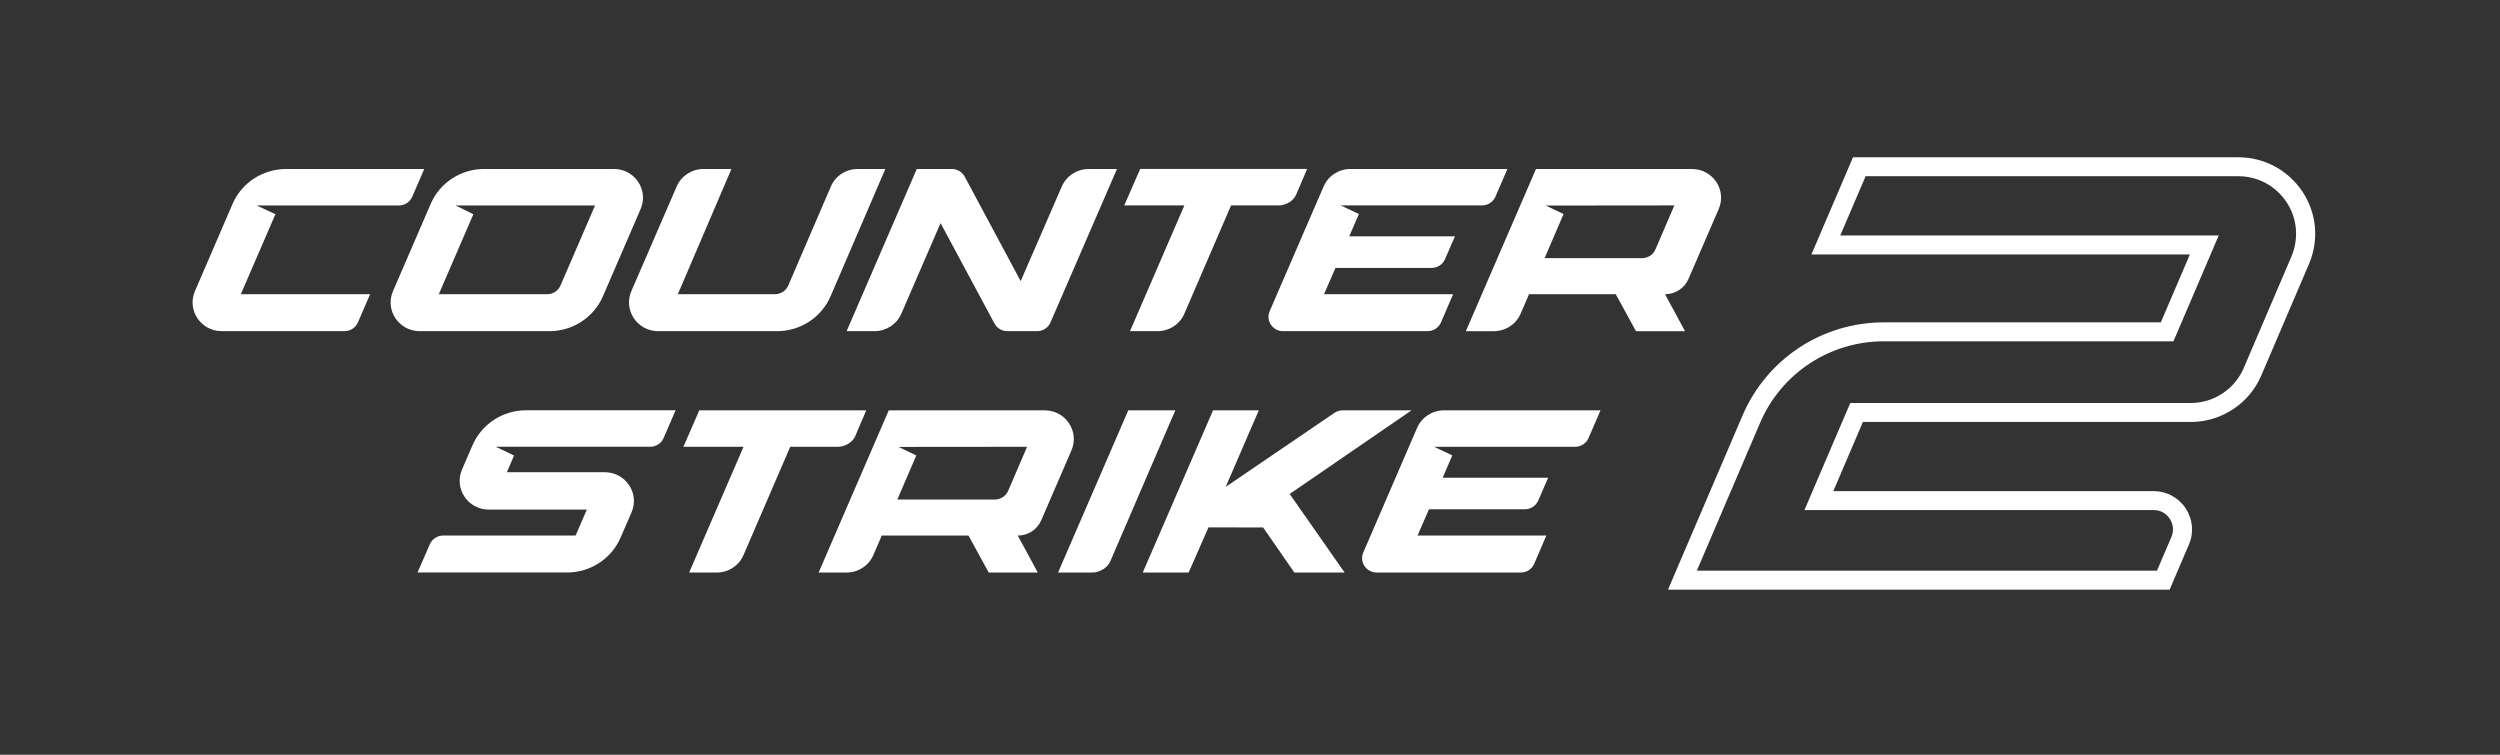 <svg width="318" height="96" viewBox="0 0 318 96" fill="none" xmlns="http://www.w3.org/2000/svg">
<rect x="0" y="0" width="318" height="96" fill="#333333" stroke="none"/>
<g clip-path="url(#clip0_1029_19300)">
<path d="M291.471 32.625L285.402 46.815C284.276 49.452 281.692 51.198 278.821 51.26H235.354L229.526 64.88H273.944C274.779 64.88 275.523 65.28 275.988 65.978C276.458 66.68 276.532 67.534 276.2 68.31L274.368 72.59H215.837L223.884 53.782C226.58 47.483 232.754 43.414 239.613 43.414H276.462L282.22 29.955H234.079L237.307 22.415H284.721C287.184 22.415 289.465 23.636 290.832 25.687C292.207 27.751 292.444 30.347 291.467 32.63M292.855 24.358C291.039 21.634 287.998 20.004 284.721 20.004H235.703L230.411 32.37H278.551L274.858 41.004H239.617C231.782 41.004 224.732 45.651 221.653 52.841L212.169 75.004H275.976L278.435 69.255C279.083 67.74 278.925 66.019 278.011 64.649C277.102 63.287 275.581 62.47 273.944 62.47H233.198L236.962 53.674H278.863C282.693 53.592 286.137 51.272 287.637 47.76L293.707 33.571C295.003 30.541 294.687 27.099 292.859 24.354" fill="white"/>
<path d="M83.708 42.122H98.847C101.817 42.122 104.497 40.368 105.656 37.669L112.614 21.498H109.095C107.612 21.494 106.266 22.369 105.689 23.719L100.272 36.303C99.985 36.98 99.312 37.421 98.568 37.421H86.222L93.035 21.498H89.478C88 21.498 86.658 22.369 86.076 23.715L80.31 37.029C79.267 39.44 81.058 42.122 83.712 42.122" fill="white"/>
<path d="M35.032 27.248L32.643 26.133H50.735C51.474 26.133 52.148 25.696 52.438 25.023L53.963 21.498H36.394C33.436 21.498 30.765 23.232 29.593 25.91L24.795 37.038C23.757 39.448 25.547 42.122 28.202 42.122H43.822C44.566 42.122 45.235 41.685 45.525 41.012L47.079 37.421H30.636L35.032 27.248Z" fill="white"/>
<path d="M111.243 42.122C112.726 42.122 114.068 41.247 114.65 39.902L119.639 28.378L126.498 41.152C126.818 41.751 127.449 42.122 128.135 42.122H131.919C132.663 42.122 133.332 41.685 133.623 41.012L142.077 21.498H138.463C136.984 21.502 135.646 22.373 135.064 23.715L129.83 35.758L122.709 22.468C122.389 21.87 121.758 21.494 121.072 21.494H116.615L107.691 42.122H111.252H111.243Z" fill="white"/>
<path d="M163.198 42.122H181.589C182.333 42.122 183.001 41.685 183.292 41.008L184.838 37.421H168.416L169.874 34.078H182.1C182.839 34.078 183.508 33.645 183.803 32.972L185.07 30.062H171.623L172.852 27.223L170.534 26.129H188.514C189.258 26.129 189.927 25.692 190.218 25.019L191.742 21.494H171.772C170.289 21.494 168.947 22.369 168.366 23.715L161.503 39.58C160.979 40.785 161.877 42.122 163.206 42.122" fill="white"/>
<path d="M143.734 42.122H147.245C148.728 42.122 150.07 41.247 150.651 39.898L156.592 26.129H162.637C163.572 26.129 164.527 25.559 164.864 24.775L166.268 21.49H145.031L143.007 26.125C143.007 26.125 150.386 26.125 150.656 26.125L143.739 42.118L143.734 42.122Z" fill="white"/>
<path d="M60.207 27.248L57.939 26.133H75.69L71.295 36.315C71.004 36.988 70.335 37.425 69.596 37.425H55.816L60.211 27.252L60.207 27.248ZM69.895 42.122C72.857 42.122 75.537 40.372 76.696 37.677L81.49 26.583C82.532 24.173 80.742 21.494 78.091 21.494H61.582C58.62 21.494 55.949 23.24 54.786 25.931L49.987 37.033C48.944 39.444 50.735 42.122 53.386 42.122H69.895Z" fill="white"/>
<path d="M108.784 55.478L110.188 52.193H88.951L86.928 56.832C86.928 56.832 94.306 56.832 94.576 56.832L87.659 72.825H91.169C92.657 72.825 93.999 71.95 94.576 70.6L100.517 56.832H106.561C107.496 56.832 108.451 56.262 108.788 55.478" fill="white"/>
<path d="M179.537 52.197H170.784C170.41 52.197 170.04 52.308 169.733 52.519L155.907 61.933L160.119 52.197H154.299L145.359 72.825H151.196L153.717 67.084L158.798 67.092H160.668L164.643 72.829H171.037L164.045 62.833L179.537 52.201V52.197Z" fill="white"/>
<path d="M180.26 54.413L173.409 70.278C172.89 71.484 173.783 72.825 175.108 72.825H193.454C194.193 72.825 194.866 72.387 195.153 71.71L196.694 68.124H180.309L181.764 64.781H193.961C194.7 64.781 195.369 64.343 195.66 63.675L196.923 60.765H183.508L184.734 57.925L182.424 56.832H200.363C201.102 56.832 201.771 56.394 202.062 55.721L203.582 52.197H183.658C182.179 52.197 180.841 53.072 180.26 54.417" fill="white"/>
<path d="M208.871 32.836H196.474L198.884 27.227L196.619 26.146L212.975 26.129L216.278 31.903L212.975 26.133L210.574 31.721C210.283 32.394 209.614 32.836 208.871 32.836ZM211.791 37.425C213.091 37.425 214.267 36.662 214.774 35.481L218.621 26.587C219.664 24.177 217.873 21.498 215.214 21.498H195.377L186.458 42.126H190.014C191.497 42.126 192.835 41.255 193.421 39.906L194.492 37.425H205.526L208.098 42.126H214.334L211.795 37.425H211.791Z" fill="white"/>
<path d="M60.095 56.65L59.318 58.454L58.765 59.741C57.731 62.152 59.522 64.822 62.172 64.822H74.643L73.218 68.12H56.377C55.637 68.12 54.968 68.553 54.678 69.226L53.111 72.821H72.13C75.096 72.821 77.776 71.075 78.939 68.38L80.335 65.156C81.378 62.746 79.587 60.067 76.928 60.067H64.474L65.388 57.942L63.061 56.828H82.711C83.455 56.828 84.124 56.39 84.414 55.713L85.935 52.188H66.916C63.942 52.188 61.262 53.943 60.099 56.646" fill="white"/>
<path d="M128.243 62.424C127.952 63.097 127.283 63.538 126.54 63.538H114.143L116.553 57.93L114.288 56.848L130.644 56.832L128.243 62.42V62.424ZM132.447 66.18L136.29 57.286C137.333 54.875 135.542 52.197 132.887 52.197H113.05L104.131 72.825H107.687C109.17 72.825 110.508 71.954 111.09 70.604L112.161 68.124H123.195L125.767 72.825H132.003L129.464 68.124C130.765 68.124 131.94 67.36 132.447 66.18Z" fill="white"/>
<path d="M149.501 52.197H143.514L134.587 72.825H138.944C139.879 72.825 140.88 72.21 141.217 71.426L146.422 59.337L149.501 52.197Z" fill="white"/>
</g>
<defs>
<clipPath id="clip0_1029_19300">
<rect width="270" height="55" fill="white" transform="translate(24.496 20)"/>
</clipPath>
</defs>
</svg>
